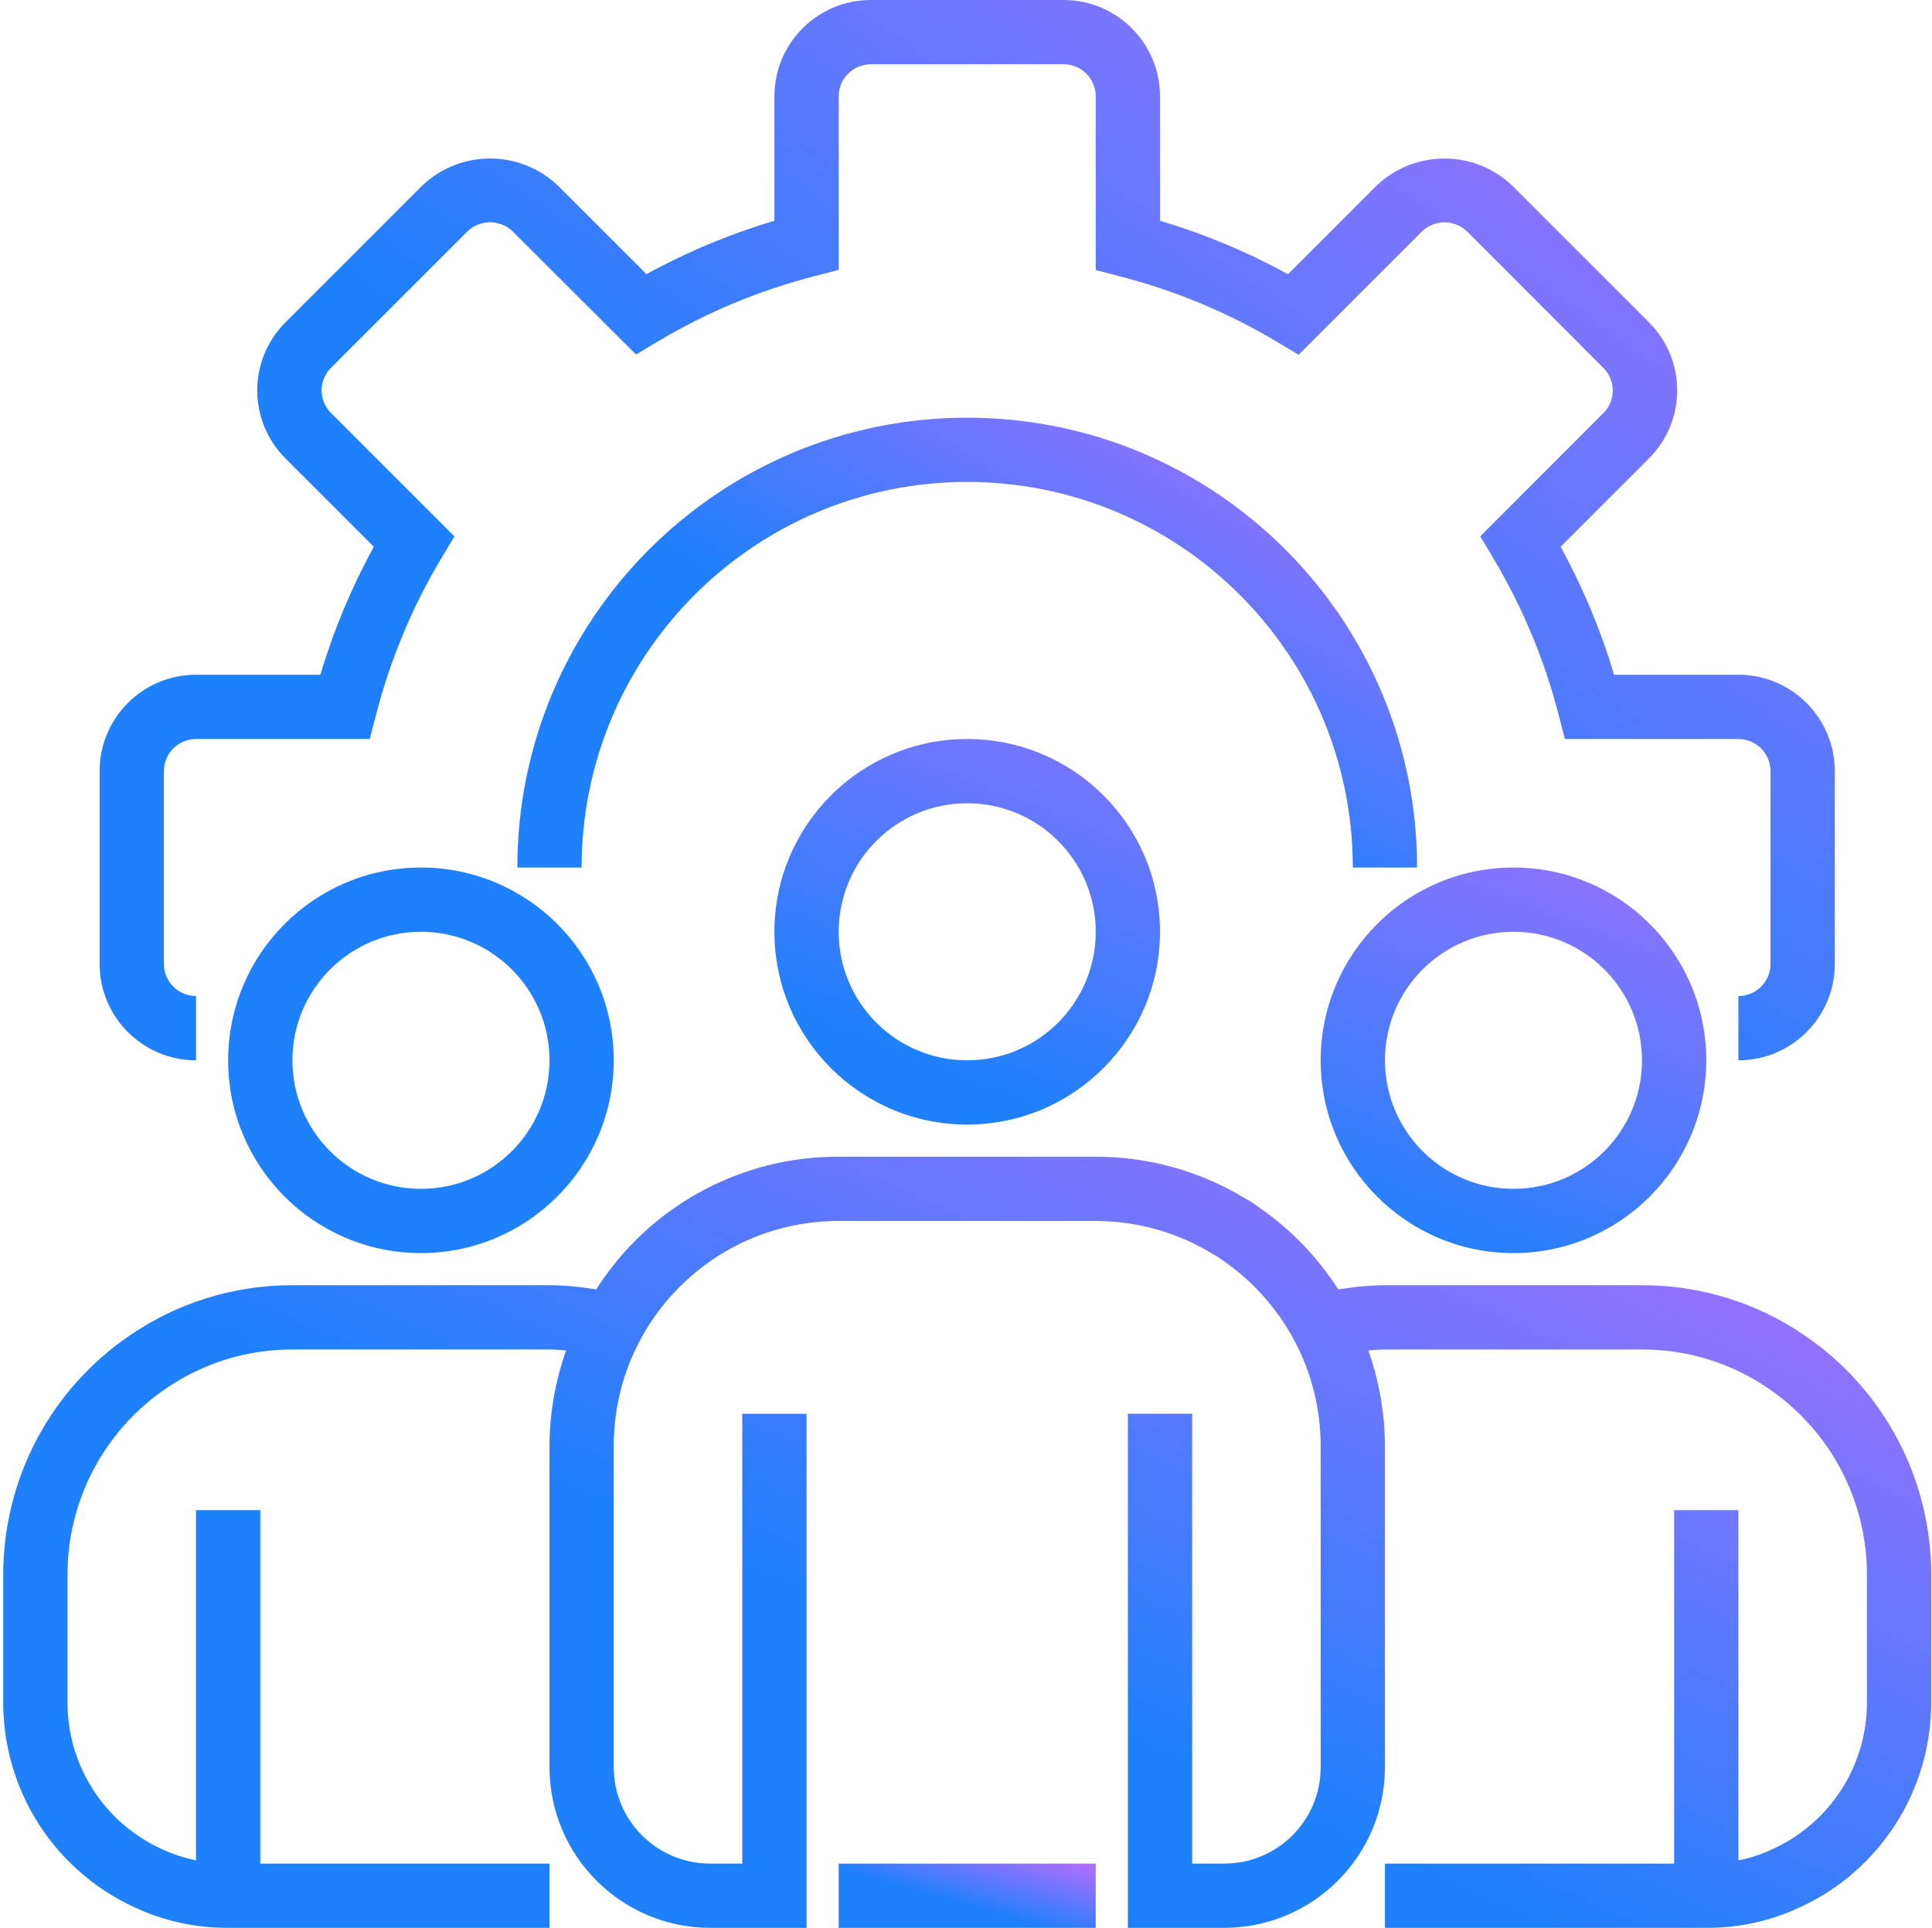 <?xml version="1.0" encoding="UTF-8"?> <svg xmlns="http://www.w3.org/2000/svg" width="481" height="480" viewBox="0 0 481 480" fill="none"> <path d="M432.801 264V248C437.217 248 440.801 244.418 440.801 240V192C440.801 187.582 437.217 184 432.801 184H389.601L388.05 177.99C384.514 164.245 379.017 151.081 371.729 138.902L368.529 133.55L399.201 102.825C402.289 99.731 402.289 94.718 399.201 91.625L365.226 57.6C363.716 56.16 361.71 55.357 359.624 55.357C357.538 55.357 355.532 56.16 354.022 57.6L323.294 88.328L317.945 85.128C305.749 77.837 292.568 72.338 278.807 68.8L272.801 67.238V24C272.801 19.582 269.219 16 264.801 16H216.801C212.382 16 208.801 19.582 208.801 24V67.2L202.791 68.753C189.046 72.288 175.88 77.781 163.698 85.062L158.345 88.266L127.625 57.6C126.114 56.149 124.1 55.339 122.005 55.339C119.91 55.339 117.896 56.149 116.385 57.6L82.401 91.575C81.661 92.313 81.074 93.19 80.673 94.155C80.272 95.12 80.066 96.155 80.066 97.2C80.066 98.246 80.272 99.28 80.673 100.246C81.074 101.211 81.661 102.088 82.401 102.826L113.129 133.55L109.929 138.903C102.641 151.082 97.145 164.246 93.61 177.991L92.041 184H48.801C44.382 184 40.801 187.582 40.801 192V240C40.801 244.418 44.382 248 48.801 248V264C35.548 264 24.801 253.253 24.801 240V192C24.801 178.747 35.548 168 48.801 168H79.754C83.053 156.939 87.516 146.258 93.066 136.138L71.066 114.138C66.566 109.647 64.038 103.554 64.038 97.2C64.038 90.846 66.566 84.753 71.066 80.266L105.066 46.266C114.538 37.2 129.473 37.2 138.945 46.266L160.938 68.256C171.06 62.711 181.74 58.254 192.801 54.96V24C192.801 10.747 203.548 0 216.801 0H264.801C278.054 0 288.801 10.747 288.801 24V54.96C299.862 58.258 310.542 62.718 320.663 68.266L342.663 46.266C352.138 37.2 367.07 37.2 376.545 46.266L410.538 80.256C412.765 82.478 414.531 85.118 415.736 88.024C416.941 90.93 417.56 94.045 417.56 97.19C417.561 100.337 416.941 103.452 415.736 106.359C414.531 109.265 412.765 111.905 410.538 114.128L388.538 136.128C394.085 146.254 398.546 156.937 401.848 168H432.801C446.054 168 456.801 178.747 456.801 192V240C456.801 253.253 446.054 264 432.801 264Z" fill="url(#paint0_linear_821_104)"></path> <path d="M352.801 216H336.801C336.801 162.982 293.819 120 240.801 120C187.782 120 144.801 162.982 144.801 216H128.801C128.801 154.144 178.945 104 240.801 104C302.654 104 352.801 154.144 352.801 216Z" fill="url(#paint1_linear_821_104)"></path> <path d="M240.801 280C214.291 280 192.801 258.506 192.801 232C192.801 205.49 214.291 184 240.801 184C267.313 184 288.801 205.49 288.801 232C288.773 258.5 267.301 279.972 240.801 280ZM240.801 200C223.129 200 208.801 214.328 208.801 232C208.801 249.672 223.129 264 240.801 264C258.473 264 272.801 249.672 272.801 232C272.801 214.328 258.473 200 240.801 200ZM376.801 312C350.291 312 328.801 290.506 328.801 264C328.801 237.49 350.291 216 376.801 216C403.31 216 424.801 237.49 424.801 264C424.773 290.5 403.301 311.972 376.801 312ZM376.801 232C359.129 232 344.801 246.328 344.801 264C344.801 281.672 359.129 296 376.801 296C394.473 296 408.801 281.672 408.801 264C408.801 246.328 394.473 232 376.801 232ZM104.801 312C78.291 312 56.801 290.506 56.801 264C56.801 237.49 78.291 216 104.801 216C131.313 216 152.801 237.49 152.801 264C152.773 290.5 131.301 311.972 104.801 312ZM104.801 232C87.129 232 72.801 246.328 72.801 264C72.801 281.672 87.129 296 104.801 296C122.473 296 136.801 281.672 136.801 264C136.801 246.328 122.473 232 104.801 232Z" fill="url(#paint2_linear_821_104)"></path> <path d="M449.326 332.525C437.404 324.329 423.268 319.961 408.801 320H344.801C340.909 320.035 337.026 320.387 333.191 321.053C328.071 313.047 321.412 306.137 313.601 300.725C312.43 299.84 311.197 299.039 309.913 298.328C298.721 291.552 285.884 287.979 272.801 288H208.801C196.765 287.958 184.915 290.967 174.358 296.747C163.801 302.528 154.881 310.89 148.433 321.053C144.59 320.387 140.7 320.035 136.801 320H72.801C58.343 319.961 44.215 324.324 32.298 332.51C22.598 339.109 14.658 347.979 9.169 358.347C3.68 368.716 0.807 380.268 0.801 392V424C0.829 445.844 13.538 465.682 33.379 474.832C40.703 478.281 48.706 480.047 56.801 480H136.801V464H64.801V376H48.801V463.197C45.789 462.592 42.864 461.62 40.089 460.303C33.149 457.103 27.269 451.985 23.142 445.553C19.016 439.121 16.816 431.642 16.801 424V392C16.811 382.87 19.05 373.881 23.325 365.813C27.599 357.746 33.78 350.845 41.329 345.71C50.591 339.354 61.568 335.967 72.801 336H136.801C138.21 336 139.569 336.15 140.945 336.244C138.238 343.873 136.837 351.905 136.801 360V440C136.829 462.082 154.722 479.972 176.801 480H200.801V352H184.801V464H176.801C163.548 464 152.801 453.253 152.801 440V360C152.801 329.069 177.876 304 208.801 304H272.801C283.093 304.007 293.184 306.856 301.961 312.232C302.772 312.675 303.552 313.174 304.294 313.725C311.79 318.857 317.942 325.717 322.232 333.725C326.543 341.812 328.799 350.835 328.801 360V440C328.801 453.253 318.054 464 304.801 464H296.801V352H280.801V480H304.801C326.882 479.972 344.773 462.082 344.801 440V360C344.764 351.905 343.365 343.875 340.663 336.244C342.042 336.15 343.401 336 344.801 336H408.801C420.042 335.969 431.027 339.361 440.294 345.725C447.836 350.862 454.011 357.762 458.282 365.826C462.552 373.89 464.79 382.875 464.801 392V424C464.787 431.667 462.572 439.17 458.421 445.616C454.269 452.062 448.354 457.181 441.379 460.366C438.647 461.658 435.766 462.61 432.801 463.198V376H416.801V464H344.801V480H424.801C432.847 480.051 440.802 478.306 448.089 474.894C467.994 465.772 480.769 445.897 480.801 424V392C480.795 380.273 477.924 368.724 472.439 358.359C466.953 347.994 459.019 339.125 449.326 332.525Z" fill="url(#paint3_linear_821_104)"></path> <path d="M208.801 464H272.801V480H208.801V464Z" fill="url(#paint4_linear_821_104)"></path> <defs> <linearGradient id="paint0_linear_821_104" x1="240.919" y1="175.947" x2="385.291" y2="-33.995" gradientUnits="userSpaceOnUse"> <stop stop-color="#1E80FD"></stop> <stop offset="0.994" stop-color="#AF6EFE"></stop> </linearGradient> <linearGradient id="paint1_linear_821_104" x1="240.862" y1="178.644" x2="296.925" y2="79.002" gradientUnits="userSpaceOnUse"> <stop stop-color="#1E80FD"></stop> <stop offset="0.994" stop-color="#AF6EFE"></stop> </linearGradient> <linearGradient id="paint2_linear_821_104" x1="240.901" y1="269.308" x2="291.788" y2="139.298" gradientUnits="userSpaceOnUse"> <stop stop-color="#1E80FD"></stop> <stop offset="0.994" stop-color="#AF6EFE"></stop> </linearGradient> <linearGradient id="paint3_linear_821_104" x1="240.932" y1="415.962" x2="325.106" y2="228.959" gradientUnits="userSpaceOnUse"> <stop stop-color="#1E80FD"></stop> <stop offset="0.994" stop-color="#AF6EFE"></stop> </linearGradient> <linearGradient id="paint4_linear_821_104" x1="240.818" y1="474.663" x2="245.704" y2="457.297" gradientUnits="userSpaceOnUse"> <stop stop-color="#1E80FD"></stop> <stop offset="0.994" stop-color="#AF6EFE"></stop> </linearGradient> </defs> </svg> 